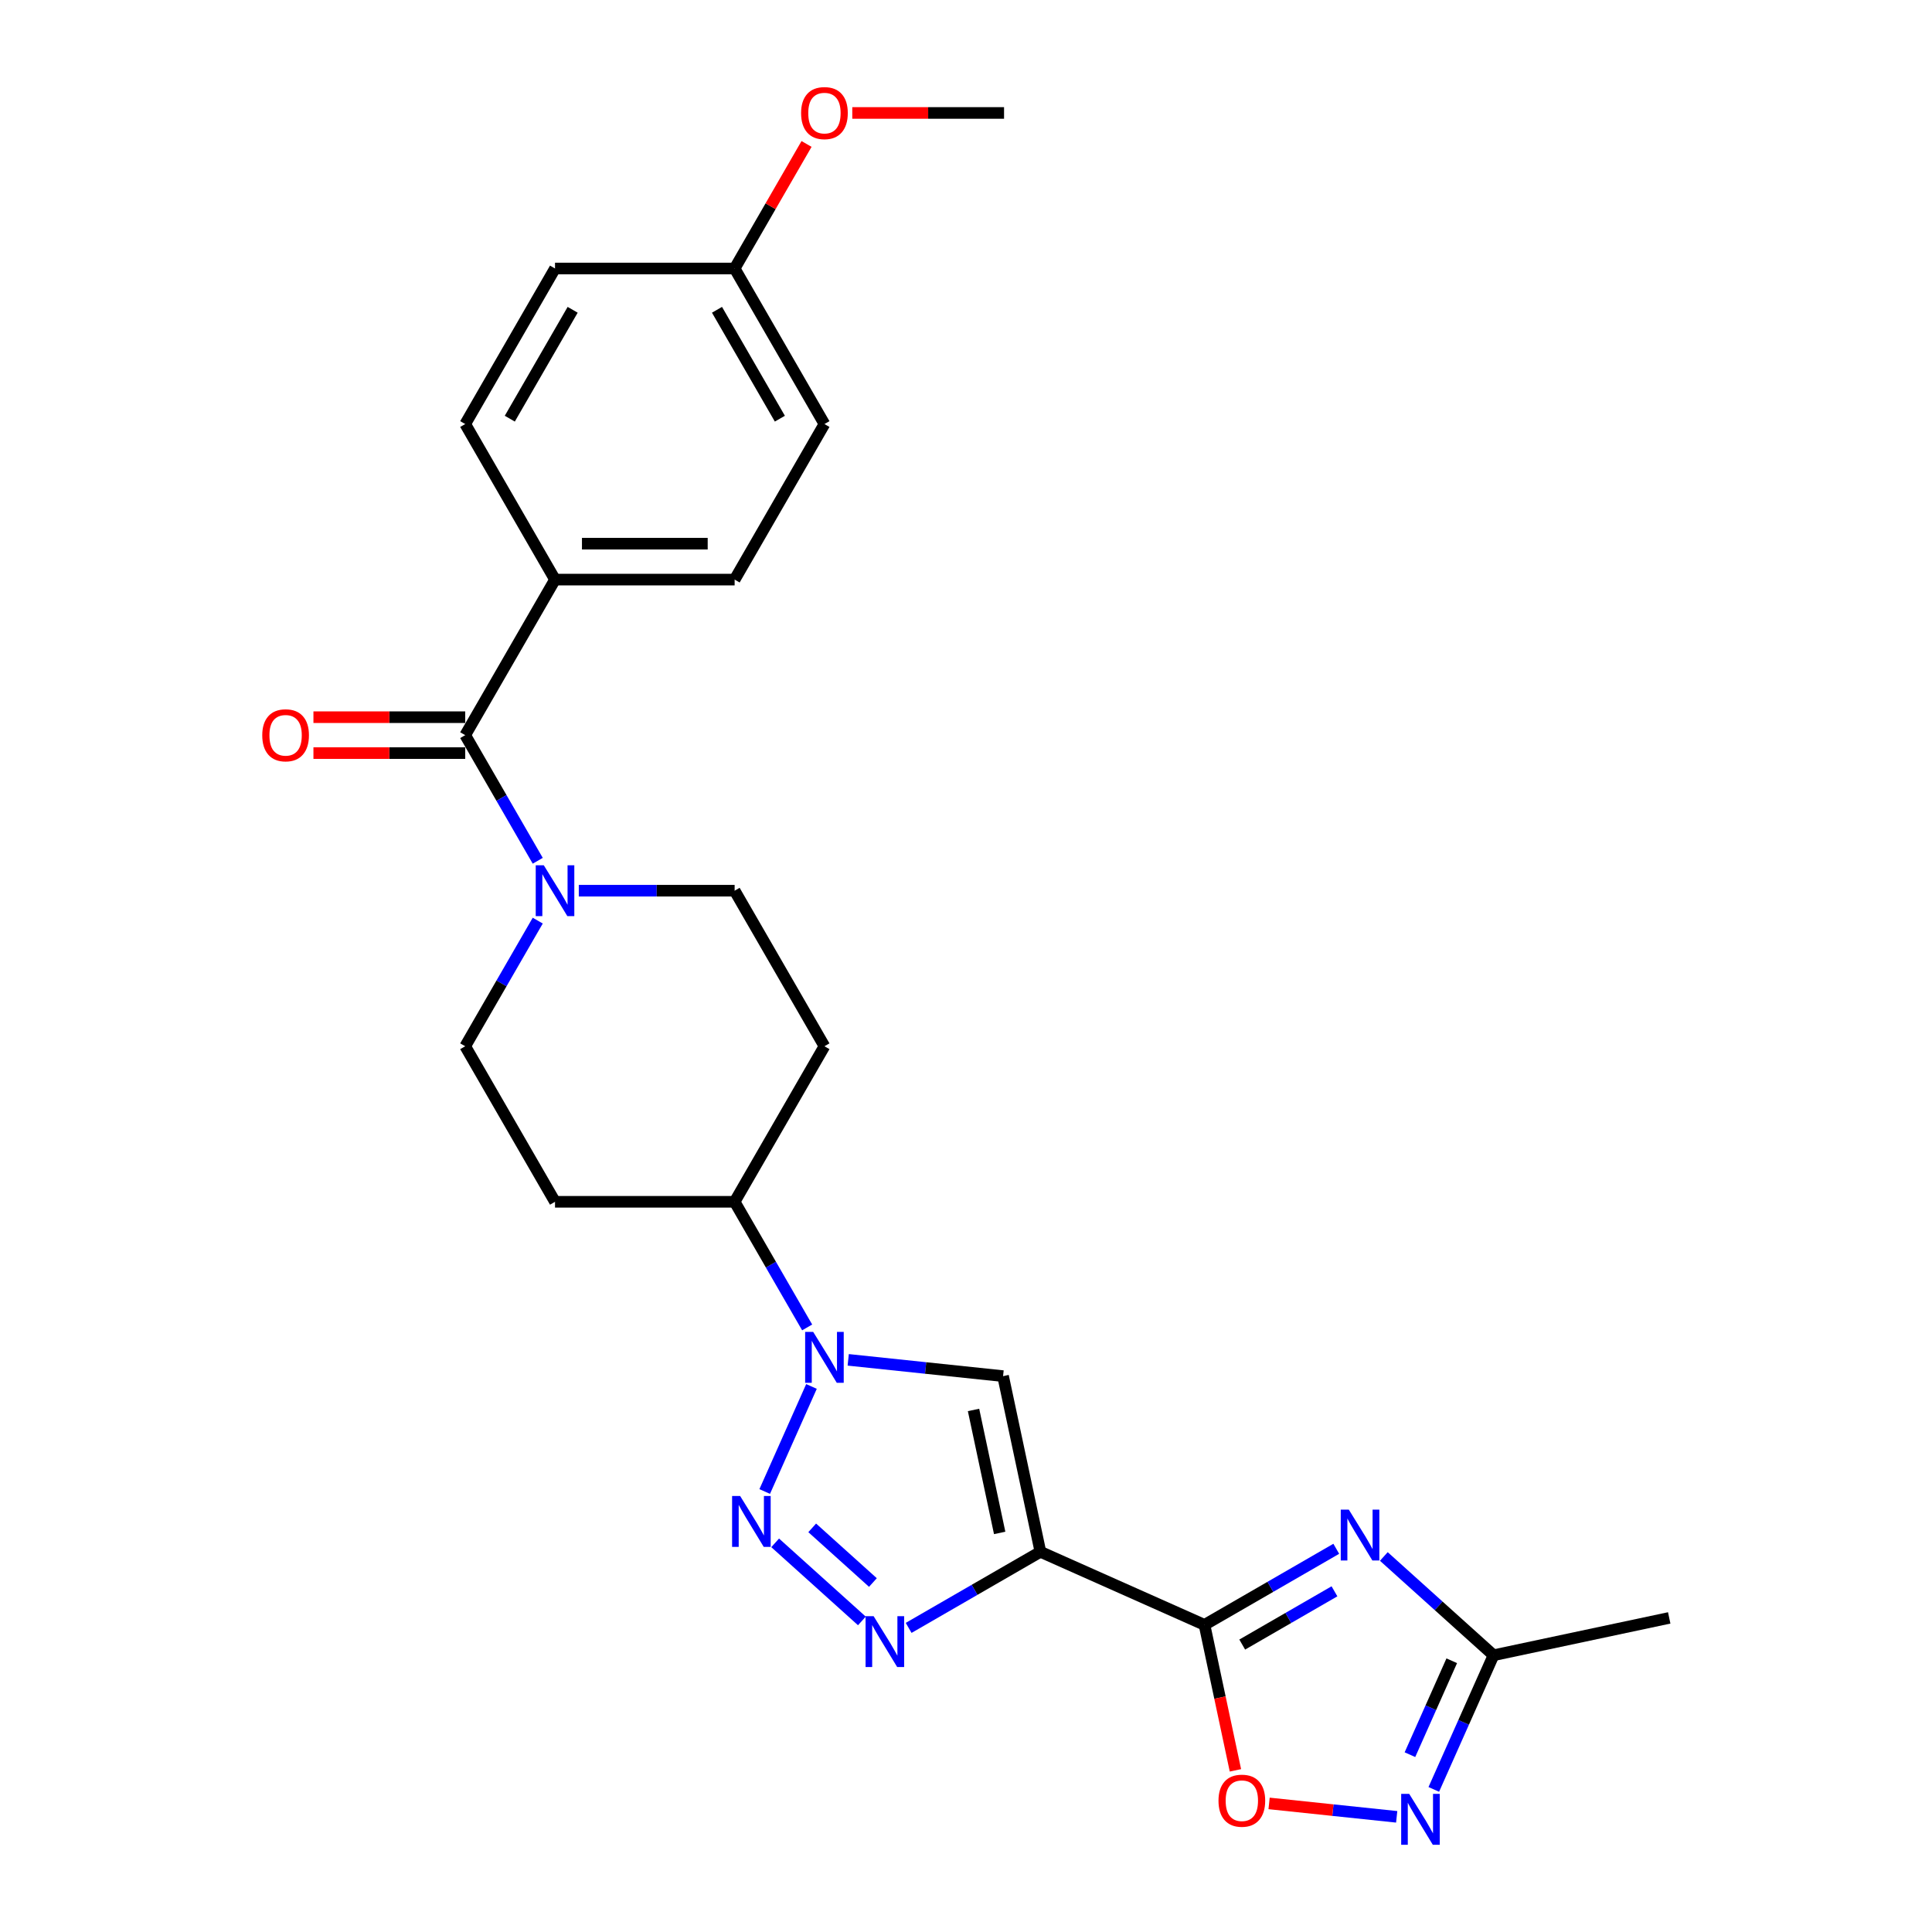 <?xml version='1.0' encoding='iso-8859-1'?>
<svg version='1.1' baseProfile='full'
              xmlns='http://www.w3.org/2000/svg'
                      xmlns:rdkit='http://www.rdkit.org/xml'
                      xmlns:xlink='http://www.w3.org/1999/xlink'
                  xml:space='preserve'
width='1000px' height='1000px' viewBox='0 0 1000 1000'>
<!-- END OF HEADER -->
<rect style='opacity:1.0;fill:#FFFFFF;stroke:none' width='1000' height='1000' x='0' y='0'> </rect>
<path class='bond-0' d='M 538.516,803.216 L 623.446,841.029' style='fill:none;fill-rule:evenodd;stroke:#000000;stroke-width:6px;stroke-linecap:butt;stroke-linejoin:miter;stroke-opacity:1' />
<path class='bond-3' d='M 538.516,803.216 L 504.414,822.904' style='fill:none;fill-rule:evenodd;stroke:#000000;stroke-width:6px;stroke-linecap:butt;stroke-linejoin:miter;stroke-opacity:1' />
<path class='bond-3' d='M 504.414,822.904 L 470.313,842.593' style='fill:none;fill-rule:evenodd;stroke:#0000FF;stroke-width:6px;stroke-linecap:butt;stroke-linejoin:miter;stroke-opacity:1' />
<path class='bond-5' d='M 538.516,803.216 L 519.187,712.279' style='fill:none;fill-rule:evenodd;stroke:#000000;stroke-width:6px;stroke-linecap:butt;stroke-linejoin:miter;stroke-opacity:1' />
<path class='bond-5' d='M 517.43,793.441 L 503.899,729.786' style='fill:none;fill-rule:evenodd;stroke:#000000;stroke-width:6px;stroke-linecap:butt;stroke-linejoin:miter;stroke-opacity:1' />
<path class='bond-2' d='M 623.446,841.029 L 657.548,821.34' style='fill:none;fill-rule:evenodd;stroke:#000000;stroke-width:6px;stroke-linecap:butt;stroke-linejoin:miter;stroke-opacity:1' />
<path class='bond-2' d='M 657.548,821.34 L 691.65,801.652' style='fill:none;fill-rule:evenodd;stroke:#0000FF;stroke-width:6px;stroke-linecap:butt;stroke-linejoin:miter;stroke-opacity:1' />
<path class='bond-2' d='M 642.974,851.225 L 666.845,837.443' style='fill:none;fill-rule:evenodd;stroke:#000000;stroke-width:6px;stroke-linecap:butt;stroke-linejoin:miter;stroke-opacity:1' />
<path class='bond-2' d='M 666.845,837.443 L 690.716,823.661' style='fill:none;fill-rule:evenodd;stroke:#0000FF;stroke-width:6px;stroke-linecap:butt;stroke-linejoin:miter;stroke-opacity:1' />
<path class='bond-7' d='M 623.446,841.029 L 631.449,878.678' style='fill:none;fill-rule:evenodd;stroke:#000000;stroke-width:6px;stroke-linecap:butt;stroke-linejoin:miter;stroke-opacity:1' />
<path class='bond-7' d='M 631.449,878.678 L 639.452,916.328' style='fill:none;fill-rule:evenodd;stroke:#FF0000;stroke-width:6px;stroke-linecap:butt;stroke-linejoin:miter;stroke-opacity:1' />
<path class='bond-1' d='M 401.224,798.575 L 446.109,838.989' style='fill:none;fill-rule:evenodd;stroke:#0000FF;stroke-width:6px;stroke-linecap:butt;stroke-linejoin:miter;stroke-opacity:1' />
<path class='bond-1' d='M 420.398,790.819 L 451.818,819.109' style='fill:none;fill-rule:evenodd;stroke:#0000FF;stroke-width:6px;stroke-linecap:butt;stroke-linejoin:miter;stroke-opacity:1' />
<path class='bond-26' d='M 395.811,772.003 L 420.021,717.626' style='fill:none;fill-rule:evenodd;stroke:#0000FF;stroke-width:6px;stroke-linecap:butt;stroke-linejoin:miter;stroke-opacity:1' />
<path class='bond-10' d='M 716.268,805.628 L 744.657,831.19' style='fill:none;fill-rule:evenodd;stroke:#0000FF;stroke-width:6px;stroke-linecap:butt;stroke-linejoin:miter;stroke-opacity:1' />
<path class='bond-10' d='M 744.657,831.19 L 773.047,856.753' style='fill:none;fill-rule:evenodd;stroke:#000000;stroke-width:6px;stroke-linecap:butt;stroke-linejoin:miter;stroke-opacity:1' />
<path class='bond-4' d='M 439.038,703.855 L 479.112,708.067' style='fill:none;fill-rule:evenodd;stroke:#0000FF;stroke-width:6px;stroke-linecap:butt;stroke-linejoin:miter;stroke-opacity:1' />
<path class='bond-4' d='M 479.112,708.067 L 519.187,712.279' style='fill:none;fill-rule:evenodd;stroke:#000000;stroke-width:6px;stroke-linecap:butt;stroke-linejoin:miter;stroke-opacity:1' />
<path class='bond-11' d='M 417.786,687.073 L 399.016,654.561' style='fill:none;fill-rule:evenodd;stroke:#0000FF;stroke-width:6px;stroke-linecap:butt;stroke-linejoin:miter;stroke-opacity:1' />
<path class='bond-11' d='M 399.016,654.561 L 380.245,622.049' style='fill:none;fill-rule:evenodd;stroke:#000000;stroke-width:6px;stroke-linecap:butt;stroke-linejoin:miter;stroke-opacity:1' />
<path class='bond-6' d='M 722.925,940.389 L 689.9,936.918' style='fill:none;fill-rule:evenodd;stroke:#0000FF;stroke-width:6px;stroke-linecap:butt;stroke-linejoin:miter;stroke-opacity:1' />
<path class='bond-6' d='M 689.9,936.918 L 656.876,933.447' style='fill:none;fill-rule:evenodd;stroke:#FF0000;stroke-width:6px;stroke-linecap:butt;stroke-linejoin:miter;stroke-opacity:1' />
<path class='bond-27' d='M 742.13,926.194 L 757.588,891.474' style='fill:none;fill-rule:evenodd;stroke:#0000FF;stroke-width:6px;stroke-linecap:butt;stroke-linejoin:miter;stroke-opacity:1' />
<path class='bond-27' d='M 757.588,891.474 L 773.047,856.753' style='fill:none;fill-rule:evenodd;stroke:#000000;stroke-width:6px;stroke-linecap:butt;stroke-linejoin:miter;stroke-opacity:1' />
<path class='bond-27' d='M 729.781,908.216 L 740.602,883.911' style='fill:none;fill-rule:evenodd;stroke:#0000FF;stroke-width:6px;stroke-linecap:butt;stroke-linejoin:miter;stroke-opacity:1' />
<path class='bond-27' d='M 740.602,883.911 L 751.424,859.606' style='fill:none;fill-rule:evenodd;stroke:#000000;stroke-width:6px;stroke-linecap:butt;stroke-linejoin:miter;stroke-opacity:1' />
<path class='bond-8' d='M 240.793,380.512 L 259.564,413.024' style='fill:none;fill-rule:evenodd;stroke:#000000;stroke-width:6px;stroke-linecap:butt;stroke-linejoin:miter;stroke-opacity:1' />
<path class='bond-8' d='M 259.564,413.024 L 278.335,445.536' style='fill:none;fill-rule:evenodd;stroke:#0000FF;stroke-width:6px;stroke-linecap:butt;stroke-linejoin:miter;stroke-opacity:1' />
<path class='bond-12' d='M 240.793,380.512 L 287.277,300' style='fill:none;fill-rule:evenodd;stroke:#000000;stroke-width:6px;stroke-linecap:butt;stroke-linejoin:miter;stroke-opacity:1' />
<path class='bond-17' d='M 240.793,371.215 L 201.514,371.215' style='fill:none;fill-rule:evenodd;stroke:#000000;stroke-width:6px;stroke-linecap:butt;stroke-linejoin:miter;stroke-opacity:1' />
<path class='bond-17' d='M 201.514,371.215 L 162.235,371.215' style='fill:none;fill-rule:evenodd;stroke:#FF0000;stroke-width:6px;stroke-linecap:butt;stroke-linejoin:miter;stroke-opacity:1' />
<path class='bond-17' d='M 240.793,389.809 L 201.514,389.809' style='fill:none;fill-rule:evenodd;stroke:#000000;stroke-width:6px;stroke-linecap:butt;stroke-linejoin:miter;stroke-opacity:1' />
<path class='bond-17' d='M 201.514,389.809 L 162.235,389.809' style='fill:none;fill-rule:evenodd;stroke:#FF0000;stroke-width:6px;stroke-linecap:butt;stroke-linejoin:miter;stroke-opacity:1' />
<path class='bond-9' d='M 278.335,476.513 L 259.564,509.025' style='fill:none;fill-rule:evenodd;stroke:#0000FF;stroke-width:6px;stroke-linecap:butt;stroke-linejoin:miter;stroke-opacity:1' />
<path class='bond-9' d='M 259.564,509.025 L 240.793,541.537' style='fill:none;fill-rule:evenodd;stroke:#000000;stroke-width:6px;stroke-linecap:butt;stroke-linejoin:miter;stroke-opacity:1' />
<path class='bond-28' d='M 299.586,461.024 L 339.915,461.024' style='fill:none;fill-rule:evenodd;stroke:#0000FF;stroke-width:6px;stroke-linecap:butt;stroke-linejoin:miter;stroke-opacity:1' />
<path class='bond-28' d='M 339.915,461.024 L 380.245,461.024' style='fill:none;fill-rule:evenodd;stroke:#000000;stroke-width:6px;stroke-linecap:butt;stroke-linejoin:miter;stroke-opacity:1' />
<path class='bond-24' d='M 773.047,856.753 L 863.983,837.424' style='fill:none;fill-rule:evenodd;stroke:#000000;stroke-width:6px;stroke-linecap:butt;stroke-linejoin:miter;stroke-opacity:1' />
<path class='bond-13' d='M 380.245,622.049 L 426.729,541.537' style='fill:none;fill-rule:evenodd;stroke:#000000;stroke-width:6px;stroke-linecap:butt;stroke-linejoin:miter;stroke-opacity:1' />
<path class='bond-14' d='M 380.245,622.049 L 287.277,622.049' style='fill:none;fill-rule:evenodd;stroke:#000000;stroke-width:6px;stroke-linecap:butt;stroke-linejoin:miter;stroke-opacity:1' />
<path class='bond-18' d='M 287.277,300 L 380.245,300' style='fill:none;fill-rule:evenodd;stroke:#000000;stroke-width:6px;stroke-linecap:butt;stroke-linejoin:miter;stroke-opacity:1' />
<path class='bond-18' d='M 301.222,281.406 L 366.3,281.406' style='fill:none;fill-rule:evenodd;stroke:#000000;stroke-width:6px;stroke-linecap:butt;stroke-linejoin:miter;stroke-opacity:1' />
<path class='bond-19' d='M 287.277,300 L 240.793,219.487' style='fill:none;fill-rule:evenodd;stroke:#000000;stroke-width:6px;stroke-linecap:butt;stroke-linejoin:miter;stroke-opacity:1' />
<path class='bond-16' d='M 426.729,541.537 L 380.245,461.024' style='fill:none;fill-rule:evenodd;stroke:#000000;stroke-width:6px;stroke-linecap:butt;stroke-linejoin:miter;stroke-opacity:1' />
<path class='bond-15' d='M 287.277,622.049 L 240.793,541.537' style='fill:none;fill-rule:evenodd;stroke:#000000;stroke-width:6px;stroke-linecap:butt;stroke-linejoin:miter;stroke-opacity:1' />
<path class='bond-21' d='M 380.245,300 L 426.729,219.487' style='fill:none;fill-rule:evenodd;stroke:#000000;stroke-width:6px;stroke-linecap:butt;stroke-linejoin:miter;stroke-opacity:1' />
<path class='bond-22' d='M 240.793,219.487 L 287.277,138.975' style='fill:none;fill-rule:evenodd;stroke:#000000;stroke-width:6px;stroke-linecap:butt;stroke-linejoin:miter;stroke-opacity:1' />
<path class='bond-22' d='M 263.868,216.707 L 296.407,160.348' style='fill:none;fill-rule:evenodd;stroke:#000000;stroke-width:6px;stroke-linecap:butt;stroke-linejoin:miter;stroke-opacity:1' />
<path class='bond-20' d='M 380.245,138.975 L 287.277,138.975' style='fill:none;fill-rule:evenodd;stroke:#000000;stroke-width:6px;stroke-linecap:butt;stroke-linejoin:miter;stroke-opacity:1' />
<path class='bond-23' d='M 380.245,138.975 L 398.855,106.742' style='fill:none;fill-rule:evenodd;stroke:#000000;stroke-width:6px;stroke-linecap:butt;stroke-linejoin:miter;stroke-opacity:1' />
<path class='bond-23' d='M 398.855,106.742 L 417.464,74.509' style='fill:none;fill-rule:evenodd;stroke:#FF0000;stroke-width:6px;stroke-linecap:butt;stroke-linejoin:miter;stroke-opacity:1' />
<path class='bond-29' d='M 380.245,138.975 L 426.729,219.487' style='fill:none;fill-rule:evenodd;stroke:#000000;stroke-width:6px;stroke-linecap:butt;stroke-linejoin:miter;stroke-opacity:1' />
<path class='bond-29' d='M 371.115,160.348 L 403.654,216.707' style='fill:none;fill-rule:evenodd;stroke:#000000;stroke-width:6px;stroke-linecap:butt;stroke-linejoin:miter;stroke-opacity:1' />
<path class='bond-25' d='M 441.139,58.462 L 480.417,58.462' style='fill:none;fill-rule:evenodd;stroke:#FF0000;stroke-width:6px;stroke-linecap:butt;stroke-linejoin:miter;stroke-opacity:1' />
<path class='bond-25' d='M 480.417,58.462 L 519.696,58.462' style='fill:none;fill-rule:evenodd;stroke:#000000;stroke-width:6px;stroke-linecap:butt;stroke-linejoin:miter;stroke-opacity:1' />
<path  class='atom-2' d='M 383.095 774.328
L 391.723 788.273
Q 392.578 789.649, 393.954 792.14
Q 395.33 794.632, 395.404 794.781
L 395.404 774.328
L 398.9 774.328
L 398.9 800.656
L 395.293 800.656
L 386.033 785.409
Q 384.955 783.624, 383.802 781.579
Q 382.686 779.534, 382.352 778.902
L 382.352 800.656
L 378.931 800.656
L 378.931 774.328
L 383.095 774.328
' fill='#0000FF'/>
<path  class='atom-3' d='M 698.139 781.381
L 706.766 795.326
Q 707.622 796.702, 708.998 799.193
Q 710.374 801.685, 710.448 801.834
L 710.448 781.381
L 713.943 781.381
L 713.943 807.709
L 710.336 807.709
L 701.077 792.463
Q 699.998 790.678, 698.846 788.632
Q 697.73 786.587, 697.395 785.955
L 697.395 807.709
L 693.974 807.709
L 693.974 781.381
L 698.139 781.381
' fill='#0000FF'/>
<path  class='atom-4' d='M 452.184 836.535
L 460.811 850.48
Q 461.667 851.856, 463.043 854.348
Q 464.418 856.839, 464.493 856.988
L 464.493 836.535
L 467.988 836.535
L 467.988 862.864
L 464.381 862.864
L 455.122 847.617
Q 454.043 845.832, 452.891 843.787
Q 451.775 841.741, 451.44 841.109
L 451.44 862.864
L 448.019 862.864
L 448.019 836.535
L 452.184 836.535
' fill='#0000FF'/>
<path  class='atom-5' d='M 420.909 689.397
L 429.536 703.343
Q 430.392 704.719, 431.767 707.21
Q 433.143 709.702, 433.218 709.85
L 433.218 689.397
L 436.713 689.397
L 436.713 715.726
L 433.106 715.726
L 423.847 700.479
Q 422.768 698.694, 421.615 696.649
Q 420.5 694.604, 420.165 693.971
L 420.165 715.726
L 416.744 715.726
L 416.744 689.397
L 420.909 689.397
' fill='#0000FF'/>
<path  class='atom-7' d='M 729.414 928.519
L 738.041 942.464
Q 738.897 943.84, 740.273 946.331
Q 741.649 948.823, 741.723 948.972
L 741.723 928.519
L 745.219 928.519
L 745.219 954.847
L 741.611 954.847
L 732.352 939.6
Q 731.273 937.815, 730.121 935.77
Q 729.005 933.725, 728.67 933.093
L 728.67 954.847
L 725.249 954.847
L 725.249 928.519
L 729.414 928.519
' fill='#0000FF'/>
<path  class='atom-8' d='M 630.69 932.039
Q 630.69 925.718, 633.813 922.185
Q 636.937 918.652, 642.775 918.652
Q 648.614 918.652, 651.738 922.185
Q 654.861 925.718, 654.861 932.039
Q 654.861 938.436, 651.7 942.08
Q 648.539 945.687, 642.775 945.687
Q 636.974 945.687, 633.813 942.08
Q 630.69 938.473, 630.69 932.039
M 642.775 942.712
Q 646.792 942.712, 648.948 940.035
Q 651.143 937.32, 651.143 932.039
Q 651.143 926.87, 648.948 924.267
Q 646.792 921.627, 642.775 921.627
Q 638.759 921.627, 636.565 924.23
Q 634.408 926.833, 634.408 932.039
Q 634.408 937.357, 636.565 940.035
Q 638.759 942.712, 642.775 942.712
' fill='#FF0000'/>
<path  class='atom-10' d='M 281.457 447.86
L 290.085 461.805
Q 290.94 463.181, 292.316 465.673
Q 293.692 468.164, 293.766 468.313
L 293.766 447.86
L 297.262 447.86
L 297.262 474.189
L 293.655 474.189
L 284.395 458.942
Q 283.317 457.157, 282.164 455.112
Q 281.048 453.066, 280.714 452.434
L 280.714 474.189
L 277.292 474.189
L 277.292 447.86
L 281.457 447.86
' fill='#0000FF'/>
<path  class='atom-18' d='M 135.74 380.586
Q 135.74 374.265, 138.863 370.732
Q 141.987 367.199, 147.825 367.199
Q 153.664 367.199, 156.788 370.732
Q 159.911 374.265, 159.911 380.586
Q 159.911 386.983, 156.75 390.627
Q 153.589 394.234, 147.825 394.234
Q 142.024 394.234, 138.863 390.627
Q 135.74 387.02, 135.74 380.586
M 147.825 391.259
Q 151.842 391.259, 153.999 388.582
Q 156.193 385.867, 156.193 380.586
Q 156.193 375.417, 153.999 372.814
Q 151.842 370.174, 147.825 370.174
Q 143.809 370.174, 141.615 372.777
Q 139.458 375.38, 139.458 380.586
Q 139.458 385.904, 141.615 388.582
Q 143.809 391.259, 147.825 391.259
' fill='#FF0000'/>
<path  class='atom-24' d='M 414.643 58.537
Q 414.643 52.215, 417.767 48.682
Q 420.89 45.15, 426.729 45.15
Q 432.567 45.15, 435.691 48.682
Q 438.814 52.215, 438.814 58.537
Q 438.814 64.933, 435.654 68.577
Q 432.493 72.184, 426.729 72.184
Q 420.927 72.184, 417.767 68.577
Q 414.643 64.97, 414.643 58.537
M 426.729 69.21
Q 430.745 69.21, 432.902 66.532
Q 435.096 63.817, 435.096 58.537
Q 435.096 53.368, 432.902 50.765
Q 430.745 48.124, 426.729 48.124
Q 422.712 48.124, 420.518 50.728
Q 418.362 53.331, 418.362 58.537
Q 418.362 63.855, 420.518 66.532
Q 422.712 69.21, 426.729 69.21
' fill='#FF0000'/>
</svg>
